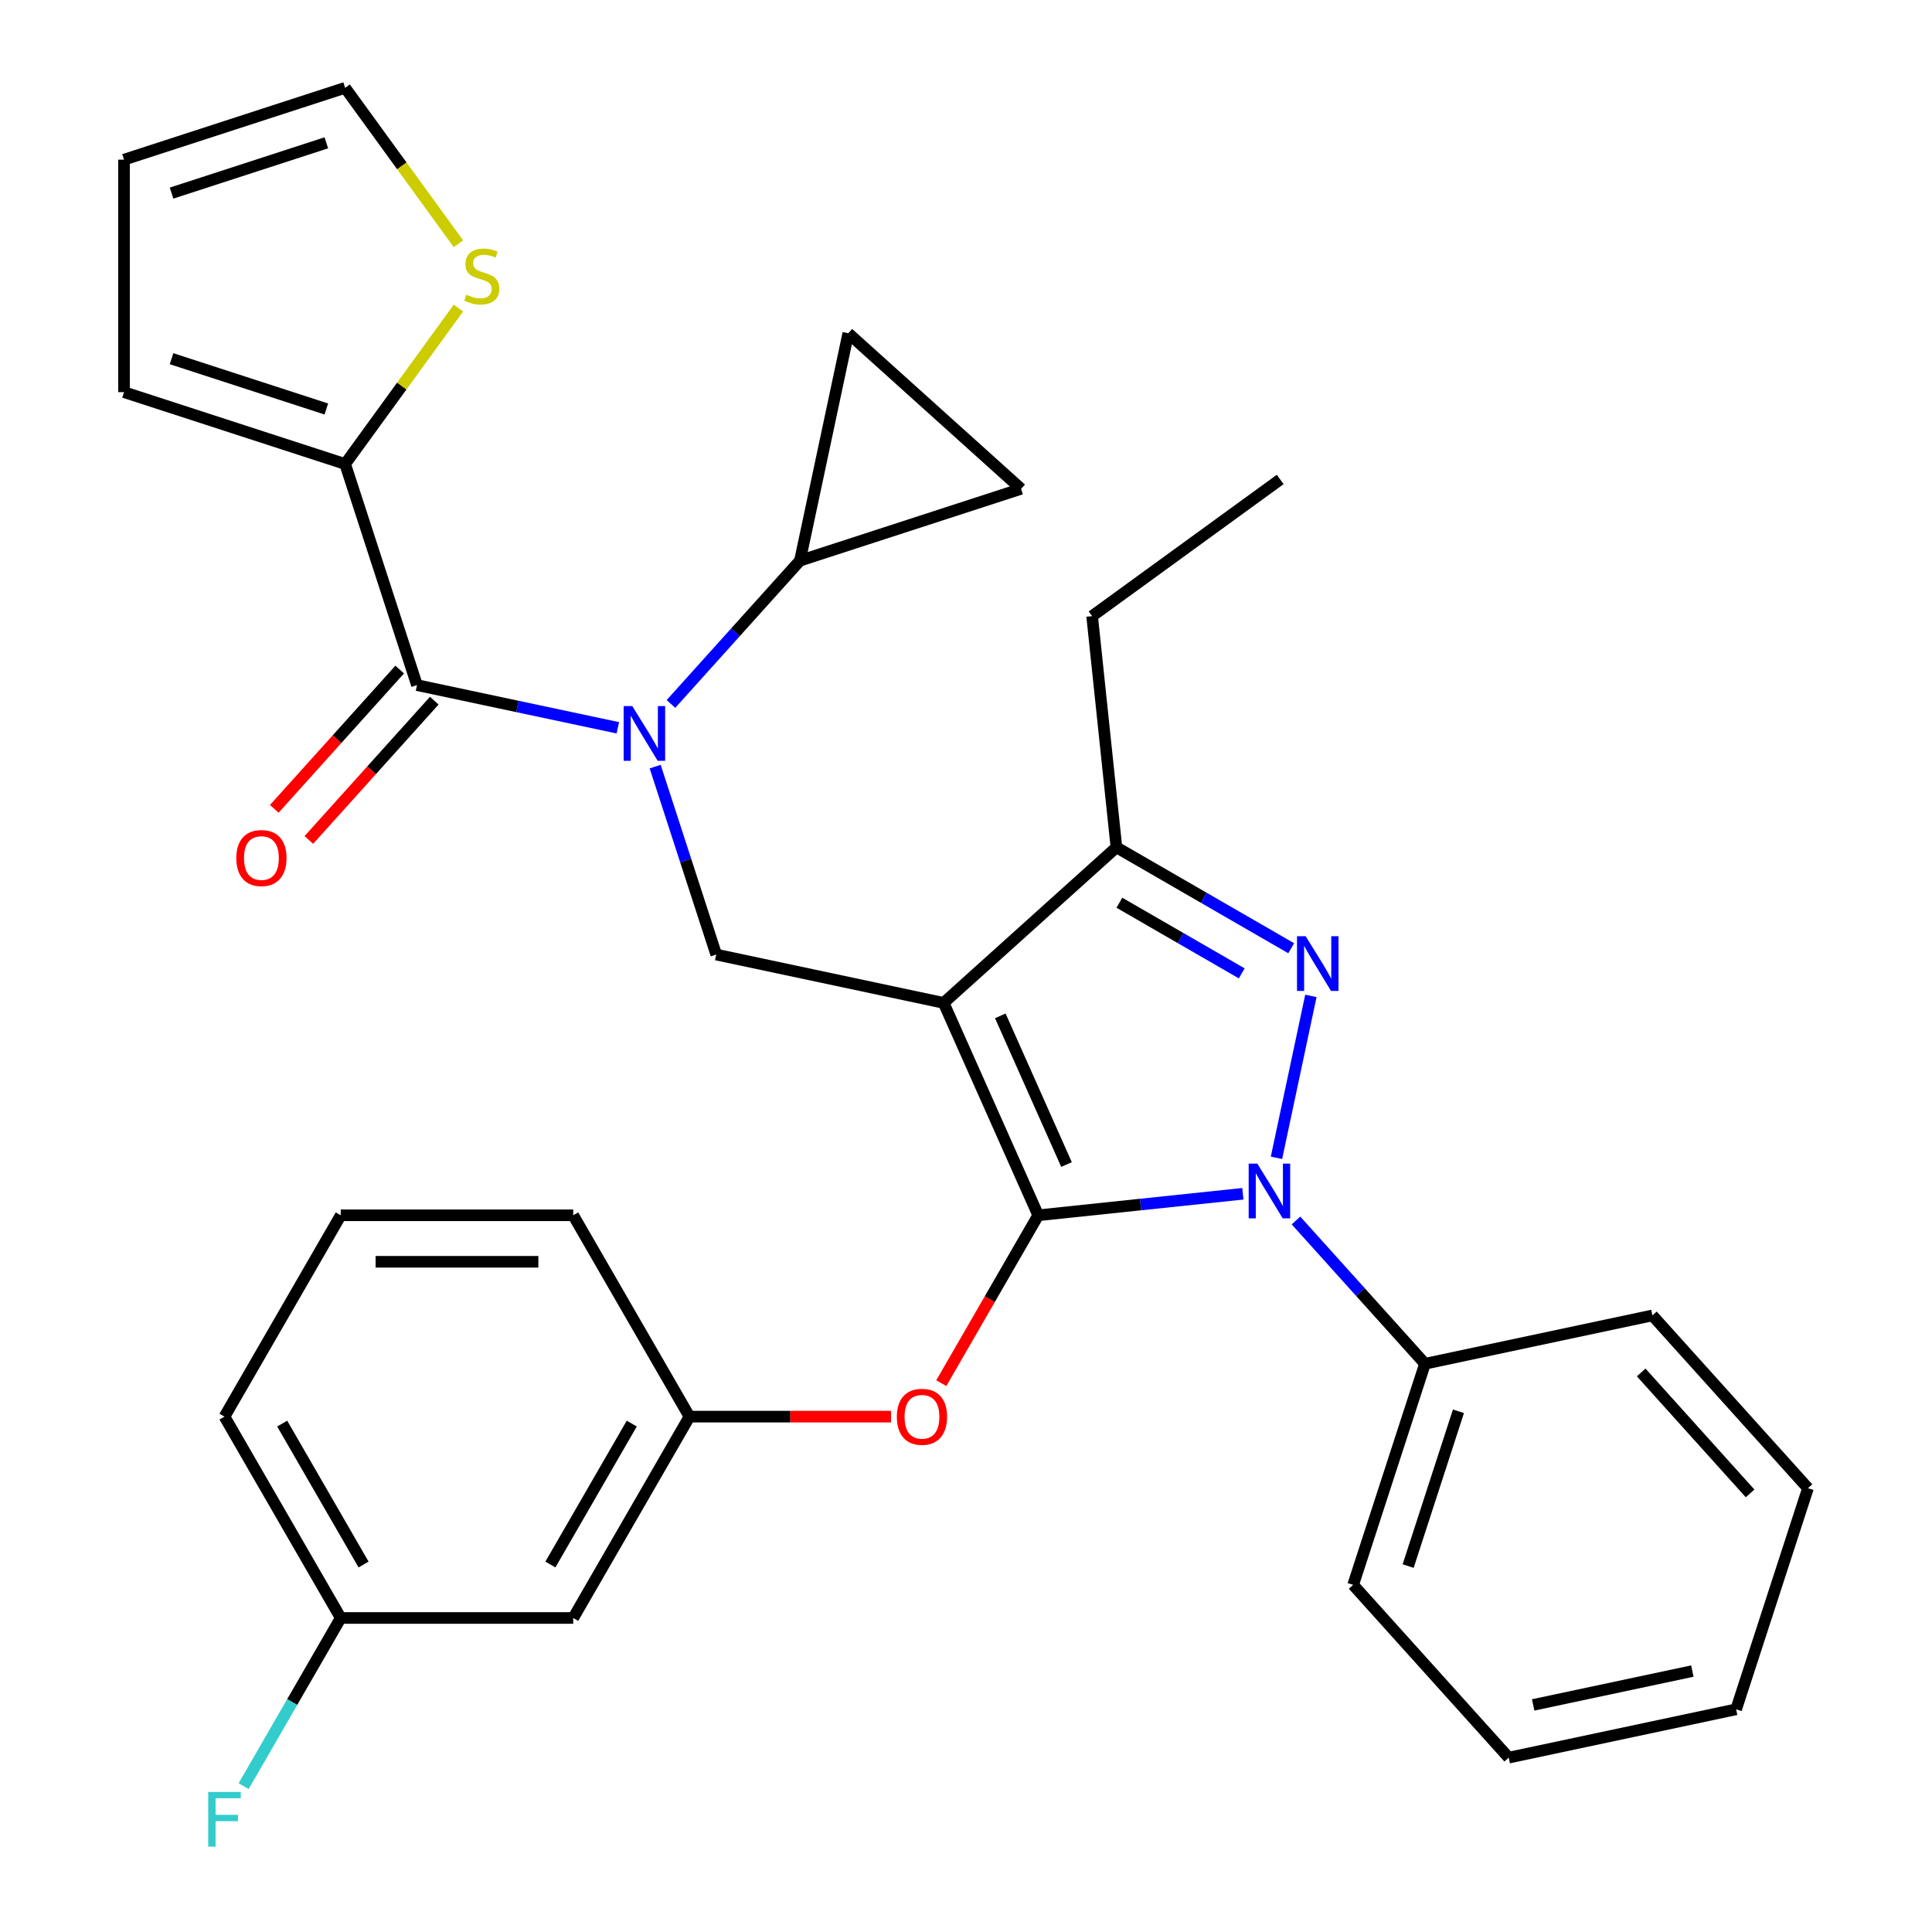 <?xml version='1.0' encoding='iso-8859-1'?>
<svg version='1.1' baseProfile='full'
              xmlns='http://www.w3.org/2000/svg'
                      xmlns:rdkit='http://www.rdkit.org/xml'
                      xmlns:xlink='http://www.w3.org/1999/xlink'
                  xml:space='preserve'
width='1000px' height='1000px' viewBox='0 0 1000 1000'>
<!-- END OF HEADER -->
<rect style='opacity:1.0;fill:#FFFFFF;stroke:none' width='1000' height='1000' x='0' y='0'> </rect>
<path class='bond-0' d='M 178.644,240.164 L 207.966,199.806' style='fill:none;fill-rule:evenodd;stroke:#000000;stroke-width:6px;stroke-linecap:butt;stroke-linejoin:miter;stroke-opacity:1' />
<path class='bond-0' d='M 207.966,199.806 L 237.288,159.447' style='fill:none;fill-rule:evenodd;stroke:#CCCC00;stroke-width:6px;stroke-linecap:butt;stroke-linejoin:miter;stroke-opacity:1' />
<path class='bond-1' d='M 178.644,240.164 L 64.196,202.978' style='fill:none;fill-rule:evenodd;stroke:#000000;stroke-width:6px;stroke-linecap:butt;stroke-linejoin:miter;stroke-opacity:1' />
<path class='bond-1' d='M 168.914,211.696 L 88.801,185.666' style='fill:none;fill-rule:evenodd;stroke:#000000;stroke-width:6px;stroke-linecap:butt;stroke-linejoin:miter;stroke-opacity:1' />
<path class='bond-2' d='M 178.644,240.164 L 215.83,354.611' style='fill:none;fill-rule:evenodd;stroke:#000000;stroke-width:6px;stroke-linecap:butt;stroke-linejoin:miter;stroke-opacity:1' />
<path class='bond-3' d='M 339.116,396.799 L 354.919,445.438' style='fill:none;fill-rule:evenodd;stroke:#0000FF;stroke-width:6px;stroke-linecap:butt;stroke-linejoin:miter;stroke-opacity:1' />
<path class='bond-3' d='M 354.919,445.438 L 370.723,494.078' style='fill:none;fill-rule:evenodd;stroke:#000000;stroke-width:6px;stroke-linecap:butt;stroke-linejoin:miter;stroke-opacity:1' />
<path class='bond-4' d='M 319.789,376.708 L 267.809,365.66' style='fill:none;fill-rule:evenodd;stroke:#0000FF;stroke-width:6px;stroke-linecap:butt;stroke-linejoin:miter;stroke-opacity:1' />
<path class='bond-4' d='M 267.809,365.66 L 215.83,354.611' style='fill:none;fill-rule:evenodd;stroke:#000000;stroke-width:6px;stroke-linecap:butt;stroke-linejoin:miter;stroke-opacity:1' />
<path class='bond-5' d='M 347.286,364.361 L 380.672,327.282' style='fill:none;fill-rule:evenodd;stroke:#0000FF;stroke-width:6px;stroke-linecap:butt;stroke-linejoin:miter;stroke-opacity:1' />
<path class='bond-5' d='M 380.672,327.282 L 414.058,290.203' style='fill:none;fill-rule:evenodd;stroke:#000000;stroke-width:6px;stroke-linecap:butt;stroke-linejoin:miter;stroke-opacity:1' />
<path class='bond-6' d='M 206.887,346.559 L 174.428,382.609' style='fill:none;fill-rule:evenodd;stroke:#000000;stroke-width:6px;stroke-linecap:butt;stroke-linejoin:miter;stroke-opacity:1' />
<path class='bond-6' d='M 174.428,382.609 L 141.969,418.658' style='fill:none;fill-rule:evenodd;stroke:#FF0000;stroke-width:6px;stroke-linecap:butt;stroke-linejoin:miter;stroke-opacity:1' />
<path class='bond-6' d='M 224.773,362.663 L 192.313,398.713' style='fill:none;fill-rule:evenodd;stroke:#000000;stroke-width:6px;stroke-linecap:butt;stroke-linejoin:miter;stroke-opacity:1' />
<path class='bond-6' d='M 192.313,398.713 L 159.854,434.763' style='fill:none;fill-rule:evenodd;stroke:#FF0000;stroke-width:6px;stroke-linecap:butt;stroke-linejoin:miter;stroke-opacity:1' />
<path class='bond-7' d='M 237.288,126.171 L 207.966,85.813' style='fill:none;fill-rule:evenodd;stroke:#CCCC00;stroke-width:6px;stroke-linecap:butt;stroke-linejoin:miter;stroke-opacity:1' />
<path class='bond-7' d='M 207.966,85.813 L 178.644,45.455' style='fill:none;fill-rule:evenodd;stroke:#000000;stroke-width:6px;stroke-linecap:butt;stroke-linejoin:miter;stroke-opacity:1' />
<path class='bond-8' d='M 64.196,202.978 L 64.196,82.641' style='fill:none;fill-rule:evenodd;stroke:#000000;stroke-width:6px;stroke-linecap:butt;stroke-linejoin:miter;stroke-opacity:1' />
<path class='bond-9' d='M 370.723,494.078 L 488.431,519.097' style='fill:none;fill-rule:evenodd;stroke:#000000;stroke-width:6px;stroke-linecap:butt;stroke-linejoin:miter;stroke-opacity:1' />
<path class='bond-10' d='M 643.305,617.897 L 590.341,623.464' style='fill:none;fill-rule:evenodd;stroke:#0000FF;stroke-width:6px;stroke-linecap:butt;stroke-linejoin:miter;stroke-opacity:1' />
<path class='bond-10' d='M 590.341,623.464 L 537.376,629.031' style='fill:none;fill-rule:evenodd;stroke:#000000;stroke-width:6px;stroke-linecap:butt;stroke-linejoin:miter;stroke-opacity:1' />
<path class='bond-11' d='M 660.703,599.284 L 678.517,515.474' style='fill:none;fill-rule:evenodd;stroke:#0000FF;stroke-width:6px;stroke-linecap:butt;stroke-linejoin:miter;stroke-opacity:1' />
<path class='bond-12' d='M 670.802,631.721 L 704.189,668.8' style='fill:none;fill-rule:evenodd;stroke:#0000FF;stroke-width:6px;stroke-linecap:butt;stroke-linejoin:miter;stroke-opacity:1' />
<path class='bond-12' d='M 704.189,668.8 L 737.575,705.88' style='fill:none;fill-rule:evenodd;stroke:#000000;stroke-width:6px;stroke-linecap:butt;stroke-linejoin:miter;stroke-opacity:1' />
<path class='bond-13' d='M 537.376,629.031 L 512.294,672.474' style='fill:none;fill-rule:evenodd;stroke:#000000;stroke-width:6px;stroke-linecap:butt;stroke-linejoin:miter;stroke-opacity:1' />
<path class='bond-13' d='M 512.294,672.474 L 487.212,715.917' style='fill:none;fill-rule:evenodd;stroke:#FF0000;stroke-width:6px;stroke-linecap:butt;stroke-linejoin:miter;stroke-opacity:1' />
<path class='bond-14' d='M 537.376,629.031 L 488.431,519.097' style='fill:none;fill-rule:evenodd;stroke:#000000;stroke-width:6px;stroke-linecap:butt;stroke-linejoin:miter;stroke-opacity:1' />
<path class='bond-14' d='M 552.021,602.752 L 517.759,525.798' style='fill:none;fill-rule:evenodd;stroke:#000000;stroke-width:6px;stroke-linecap:butt;stroke-linejoin:miter;stroke-opacity:1' />
<path class='bond-15' d='M 488.431,519.097 L 577.859,438.576' style='fill:none;fill-rule:evenodd;stroke:#000000;stroke-width:6px;stroke-linecap:butt;stroke-linejoin:miter;stroke-opacity:1' />
<path class='bond-16' d='M 577.859,438.576 L 565.28,318.898' style='fill:none;fill-rule:evenodd;stroke:#000000;stroke-width:6px;stroke-linecap:butt;stroke-linejoin:miter;stroke-opacity:1' />
<path class='bond-17' d='M 577.859,438.576 L 623.092,464.692' style='fill:none;fill-rule:evenodd;stroke:#000000;stroke-width:6px;stroke-linecap:butt;stroke-linejoin:miter;stroke-opacity:1' />
<path class='bond-17' d='M 623.092,464.692 L 668.325,490.807' style='fill:none;fill-rule:evenodd;stroke:#0000FF;stroke-width:6px;stroke-linecap:butt;stroke-linejoin:miter;stroke-opacity:1' />
<path class='bond-17' d='M 579.395,467.254 L 611.058,485.535' style='fill:none;fill-rule:evenodd;stroke:#000000;stroke-width:6px;stroke-linecap:butt;stroke-linejoin:miter;stroke-opacity:1' />
<path class='bond-17' d='M 611.058,485.535 L 642.721,503.815' style='fill:none;fill-rule:evenodd;stroke:#0000FF;stroke-width:6px;stroke-linecap:butt;stroke-linejoin:miter;stroke-opacity:1' />
<path class='bond-18' d='M 414.058,290.203 L 528.506,253.017' style='fill:none;fill-rule:evenodd;stroke:#000000;stroke-width:6px;stroke-linecap:butt;stroke-linejoin:miter;stroke-opacity:1' />
<path class='bond-19' d='M 414.058,290.203 L 439.078,172.495' style='fill:none;fill-rule:evenodd;stroke:#000000;stroke-width:6px;stroke-linecap:butt;stroke-linejoin:miter;stroke-opacity:1' />
<path class='bond-20' d='M 528.506,253.017 L 439.078,172.495' style='fill:none;fill-rule:evenodd;stroke:#000000;stroke-width:6px;stroke-linecap:butt;stroke-linejoin:miter;stroke-opacity:1' />
<path class='bond-21' d='M 461.199,733.246 L 409.035,733.246' style='fill:none;fill-rule:evenodd;stroke:#FF0000;stroke-width:6px;stroke-linecap:butt;stroke-linejoin:miter;stroke-opacity:1' />
<path class='bond-21' d='M 409.035,733.246 L 356.871,733.246' style='fill:none;fill-rule:evenodd;stroke:#000000;stroke-width:6px;stroke-linecap:butt;stroke-linejoin:miter;stroke-opacity:1' />
<path class='bond-22' d='M 176.365,837.46 L 116.197,733.246' style='fill:none;fill-rule:evenodd;stroke:#000000;stroke-width:6px;stroke-linecap:butt;stroke-linejoin:miter;stroke-opacity:1' />
<path class='bond-22' d='M 188.183,809.794 L 146.065,736.844' style='fill:none;fill-rule:evenodd;stroke:#000000;stroke-width:6px;stroke-linecap:butt;stroke-linejoin:miter;stroke-opacity:1' />
<path class='bond-23' d='M 176.365,837.46 L 296.702,837.46' style='fill:none;fill-rule:evenodd;stroke:#000000;stroke-width:6px;stroke-linecap:butt;stroke-linejoin:miter;stroke-opacity:1' />
<path class='bond-24' d='M 176.365,837.46 L 151.237,880.984' style='fill:none;fill-rule:evenodd;stroke:#000000;stroke-width:6px;stroke-linecap:butt;stroke-linejoin:miter;stroke-opacity:1' />
<path class='bond-24' d='M 151.237,880.984 L 126.109,924.507' style='fill:none;fill-rule:evenodd;stroke:#33CCCC;stroke-width:6px;stroke-linecap:butt;stroke-linejoin:miter;stroke-opacity:1' />
<path class='bond-25' d='M 116.197,733.246 L 176.365,629.031' style='fill:none;fill-rule:evenodd;stroke:#000000;stroke-width:6px;stroke-linecap:butt;stroke-linejoin:miter;stroke-opacity:1' />
<path class='bond-26' d='M 176.365,629.031 L 296.702,629.031' style='fill:none;fill-rule:evenodd;stroke:#000000;stroke-width:6px;stroke-linecap:butt;stroke-linejoin:miter;stroke-opacity:1' />
<path class='bond-26' d='M 194.416,653.098 L 278.652,653.098' style='fill:none;fill-rule:evenodd;stroke:#000000;stroke-width:6px;stroke-linecap:butt;stroke-linejoin:miter;stroke-opacity:1' />
<path class='bond-27' d='M 737.575,705.88 L 700.389,820.327' style='fill:none;fill-rule:evenodd;stroke:#000000;stroke-width:6px;stroke-linecap:butt;stroke-linejoin:miter;stroke-opacity:1' />
<path class='bond-27' d='M 754.887,730.484 L 728.856,810.597' style='fill:none;fill-rule:evenodd;stroke:#000000;stroke-width:6px;stroke-linecap:butt;stroke-linejoin:miter;stroke-opacity:1' />
<path class='bond-28' d='M 737.575,705.88 L 855.282,680.86' style='fill:none;fill-rule:evenodd;stroke:#000000;stroke-width:6px;stroke-linecap:butt;stroke-linejoin:miter;stroke-opacity:1' />
<path class='bond-29' d='M 700.389,820.327 L 780.91,909.755' style='fill:none;fill-rule:evenodd;stroke:#000000;stroke-width:6px;stroke-linecap:butt;stroke-linejoin:miter;stroke-opacity:1' />
<path class='bond-30' d='M 565.28,318.898 L 662.635,248.166' style='fill:none;fill-rule:evenodd;stroke:#000000;stroke-width:6px;stroke-linecap:butt;stroke-linejoin:miter;stroke-opacity:1' />
<path class='bond-31' d='M 855.282,680.86 L 935.804,770.288' style='fill:none;fill-rule:evenodd;stroke:#000000;stroke-width:6px;stroke-linecap:butt;stroke-linejoin:miter;stroke-opacity:1' />
<path class='bond-31' d='M 849.475,710.379 L 905.84,772.978' style='fill:none;fill-rule:evenodd;stroke:#000000;stroke-width:6px;stroke-linecap:butt;stroke-linejoin:miter;stroke-opacity:1' />
<path class='bond-32' d='M 780.91,909.755 L 898.617,884.735' style='fill:none;fill-rule:evenodd;stroke:#000000;stroke-width:6px;stroke-linecap:butt;stroke-linejoin:miter;stroke-opacity:1' />
<path class='bond-32' d='M 793.562,882.46 L 875.957,864.947' style='fill:none;fill-rule:evenodd;stroke:#000000;stroke-width:6px;stroke-linecap:butt;stroke-linejoin:miter;stroke-opacity:1' />
<path class='bond-33' d='M 935.804,770.288 L 898.617,884.735' style='fill:none;fill-rule:evenodd;stroke:#000000;stroke-width:6px;stroke-linecap:butt;stroke-linejoin:miter;stroke-opacity:1' />
<path class='bond-34' d='M 296.702,629.031 L 356.871,733.246' style='fill:none;fill-rule:evenodd;stroke:#000000;stroke-width:6px;stroke-linecap:butt;stroke-linejoin:miter;stroke-opacity:1' />
<path class='bond-35' d='M 356.871,733.246 L 296.702,837.46' style='fill:none;fill-rule:evenodd;stroke:#000000;stroke-width:6px;stroke-linecap:butt;stroke-linejoin:miter;stroke-opacity:1' />
<path class='bond-35' d='M 327.002,736.844 L 284.885,809.794' style='fill:none;fill-rule:evenodd;stroke:#000000;stroke-width:6px;stroke-linecap:butt;stroke-linejoin:miter;stroke-opacity:1' />
<path class='bond-36' d='M 178.644,45.455 L 64.196,82.641' style='fill:none;fill-rule:evenodd;stroke:#000000;stroke-width:6px;stroke-linecap:butt;stroke-linejoin:miter;stroke-opacity:1' />
<path class='bond-36' d='M 168.914,73.922 L 88.801,99.952' style='fill:none;fill-rule:evenodd;stroke:#000000;stroke-width:6px;stroke-linecap:butt;stroke-linejoin:miter;stroke-opacity:1' />
<path  class='atom-1' d='M 327.277 365.471
L 336.557 380.471
Q 337.477 381.951, 338.957 384.631
Q 340.437 387.311, 340.517 387.471
L 340.517 365.471
L 344.277 365.471
L 344.277 393.791
L 340.397 393.791
L 330.437 377.391
Q 329.277 375.471, 328.037 373.271
Q 326.837 371.071, 326.477 370.391
L 326.477 393.791
L 322.797 393.791
L 322.797 365.471
L 327.277 365.471
' fill='#0000FF'/>
<path  class='atom-3' d='M 122.309 444.119
Q 122.309 437.319, 125.669 433.519
Q 129.029 429.719, 135.309 429.719
Q 141.589 429.719, 144.949 433.519
Q 148.309 437.319, 148.309 444.119
Q 148.309 450.999, 144.909 454.919
Q 141.509 458.799, 135.309 458.799
Q 129.069 458.799, 125.669 454.919
Q 122.309 451.039, 122.309 444.119
M 135.309 455.599
Q 139.629 455.599, 141.949 452.719
Q 144.309 449.799, 144.309 444.119
Q 144.309 438.559, 141.949 435.759
Q 139.629 432.919, 135.309 432.919
Q 130.989 432.919, 128.629 435.719
Q 126.309 438.519, 126.309 444.119
Q 126.309 449.839, 128.629 452.719
Q 130.989 455.599, 135.309 455.599
' fill='#FF0000'/>
<path  class='atom-4' d='M 241.376 152.529
Q 241.696 152.649, 243.016 153.209
Q 244.336 153.769, 245.776 154.129
Q 247.256 154.449, 248.696 154.449
Q 251.376 154.449, 252.936 153.169
Q 254.496 151.849, 254.496 149.569
Q 254.496 148.009, 253.696 147.049
Q 252.936 146.089, 251.736 145.569
Q 250.536 145.049, 248.536 144.449
Q 246.016 143.689, 244.496 142.969
Q 243.016 142.249, 241.936 140.729
Q 240.896 139.209, 240.896 136.649
Q 240.896 133.089, 243.296 130.889
Q 245.736 128.689, 250.536 128.689
Q 253.816 128.689, 257.536 130.249
L 256.616 133.329
Q 253.216 131.929, 250.656 131.929
Q 247.896 131.929, 246.376 133.089
Q 244.856 134.209, 244.896 136.169
Q 244.896 137.689, 245.656 138.609
Q 246.456 139.529, 247.576 140.049
Q 248.736 140.569, 250.656 141.169
Q 253.216 141.969, 254.736 142.769
Q 256.256 143.569, 257.336 145.209
Q 258.456 146.809, 258.456 149.569
Q 258.456 153.489, 255.816 155.609
Q 253.216 157.689, 248.856 157.689
Q 246.336 157.689, 244.416 157.129
Q 242.536 156.609, 240.296 155.689
L 241.376 152.529
' fill='#CCCC00'/>
<path  class='atom-7' d='M 650.794 602.292
L 660.074 617.292
Q 660.994 618.772, 662.474 621.452
Q 663.954 624.132, 664.034 624.292
L 664.034 602.292
L 667.794 602.292
L 667.794 630.612
L 663.914 630.612
L 653.954 614.212
Q 652.794 612.292, 651.554 610.092
Q 650.354 607.892, 649.994 607.212
L 649.994 630.612
L 646.314 630.612
L 646.314 602.292
L 650.794 602.292
' fill='#0000FF'/>
<path  class='atom-11' d='M 675.813 484.585
L 685.093 499.585
Q 686.013 501.065, 687.493 503.745
Q 688.973 506.425, 689.053 506.585
L 689.053 484.585
L 692.813 484.585
L 692.813 512.905
L 688.933 512.905
L 678.973 496.505
Q 677.813 494.585, 676.573 492.385
Q 675.373 490.185, 675.013 489.505
L 675.013 512.905
L 671.333 512.905
L 671.333 484.585
L 675.813 484.585
' fill='#0000FF'/>
<path  class='atom-15' d='M 464.208 733.326
Q 464.208 726.526, 467.568 722.726
Q 470.928 718.926, 477.208 718.926
Q 483.488 718.926, 486.848 722.726
Q 490.208 726.526, 490.208 733.326
Q 490.208 740.206, 486.808 744.126
Q 483.408 748.006, 477.208 748.006
Q 470.968 748.006, 467.568 744.126
Q 464.208 740.246, 464.208 733.326
M 477.208 744.806
Q 481.528 744.806, 483.848 741.926
Q 486.208 739.006, 486.208 733.326
Q 486.208 727.766, 483.848 724.966
Q 481.528 722.126, 477.208 722.126
Q 472.888 722.126, 470.528 724.926
Q 468.208 727.726, 468.208 733.326
Q 468.208 739.046, 470.528 741.926
Q 472.888 744.806, 477.208 744.806
' fill='#FF0000'/>
<path  class='atom-30' d='M 107.777 927.515
L 124.617 927.515
L 124.617 930.755
L 111.577 930.755
L 111.577 939.355
L 123.177 939.355
L 123.177 942.635
L 111.577 942.635
L 111.577 955.835
L 107.777 955.835
L 107.777 927.515
' fill='#33CCCC'/>
</svg>
